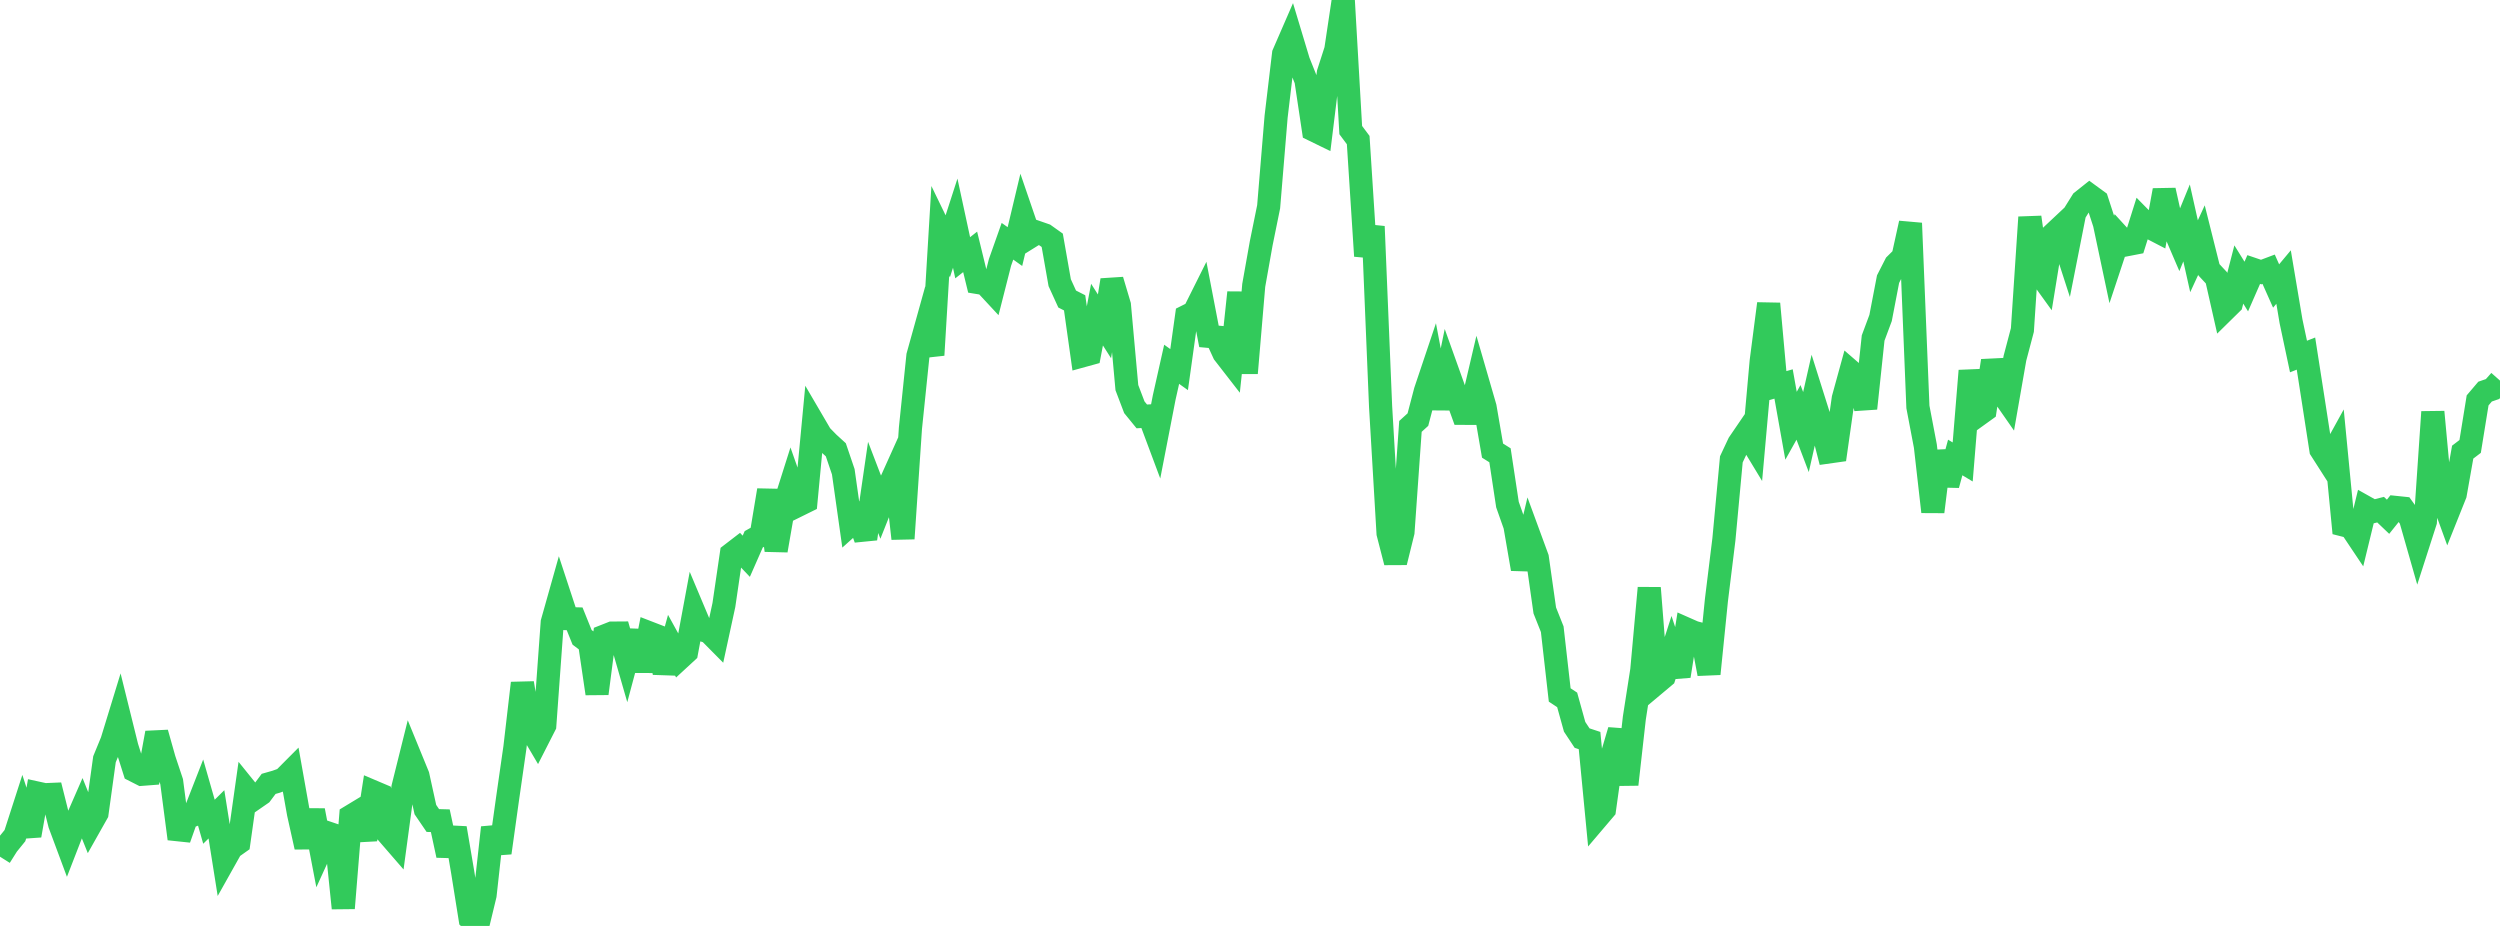 <?xml version="1.0" standalone="no"?>
<!DOCTYPE svg PUBLIC "-//W3C//DTD SVG 1.1//EN" "http://www.w3.org/Graphics/SVG/1.1/DTD/svg11.dtd">

<svg width="135" height="50" viewBox="0 0 135 50" preserveAspectRatio="none" 
  xmlns="http://www.w3.org/2000/svg"
  xmlns:xlink="http://www.w3.org/1999/xlink">


<polyline points="0.0, 46.262 0.403, 45.622 0.806, 45.125 1.209, 43.875 1.612, 45.116 2.015, 42.826 2.418, 42.914 2.821, 42.897 3.224, 44.507 3.627, 45.59 4.03, 44.552 4.433, 43.629 4.836, 44.63 5.239, 43.915 5.642, 41.001 6.045, 40.02 6.448, 38.705 6.851, 40.332 7.254, 41.607 7.657, 41.812 8.06, 41.781 8.463, 39.574 8.866, 41.002 9.269, 42.211 9.672, 45.294 10.075, 44.156 10.478, 43.999 10.881, 42.966 11.284, 44.374 11.687, 43.974 12.09, 46.509 12.493, 45.791 12.896, 45.506 13.299, 42.65 13.701, 43.148 14.104, 42.869 14.507, 42.329 14.91, 42.214 15.313, 42.069 15.716, 41.664 16.119, 43.928 16.522, 45.741 16.925, 43.764 17.328, 45.872 17.731, 44.99 18.134, 45.127 18.537, 49.041 18.94, 44.078 19.343, 43.834 19.746, 45.335 20.149, 42.753 20.552, 42.924 20.955, 45.031 21.358, 45.496 21.761, 42.517 22.164, 40.898 22.567, 41.882 22.97, 43.717 23.373, 44.308 23.776, 44.319 24.179, 46.188 24.582, 44.719 24.985, 47.095 25.388, 49.615 25.791, 50.0 26.194, 48.332 26.597, 44.69 27.0, 46.051 27.403, 43.165 27.806, 40.357 28.209, 36.889 28.612, 39.278 29.015, 39.962 29.418, 39.172 29.821, 33.608 30.224, 32.179 30.627, 33.405 31.03, 33.416 31.433, 34.416 31.836, 34.719 32.239, 37.453 32.642, 34.347 33.045, 34.188 33.448, 34.185 33.851, 35.584 34.254, 34.08 34.657, 36.224 35.06, 34.176 35.463, 34.332 35.866, 36.32 36.269, 34.852 36.672, 35.583 37.075, 35.211 37.478, 33.043 37.881, 34.001 38.284, 34.122 38.687, 34.529 39.09, 32.67 39.493, 29.923 39.896, 29.613 40.299, 30.038 40.701, 29.123 41.104, 28.897 41.507, 26.472 41.91, 29.725 42.313, 27.403 42.716, 26.132 43.119, 27.277 43.522, 27.078 43.925, 22.819 44.328, 23.508 44.731, 23.92 45.134, 24.288 45.537, 25.474 45.94, 28.322 46.343, 27.96 46.746, 29.092 47.149, 26.32 47.552, 27.372 47.955, 26.358 48.358, 25.462 48.761, 29.084 49.164, 23.117 49.567, 19.216 49.97, 17.768 50.373, 19.173 50.776, 12.468 51.179, 13.299 51.582, 12.051 51.985, 13.919 52.388, 13.601 52.791, 15.253 53.194, 15.319 53.597, 15.753 54.0, 14.168 54.403, 13.028 54.806, 13.315 55.209, 11.624 55.612, 12.8 56.015, 12.549 56.418, 12.689 56.821, 12.976 57.224, 15.265 57.627, 16.148 58.03, 16.353 58.433, 19.217 58.836, 19.106 59.239, 16.989 59.642, 17.622 60.045, 15.127 60.448, 16.479 60.851, 20.932 61.254, 21.991 61.657, 22.486 62.06, 22.463 62.463, 23.542 62.866, 21.468 63.269, 19.671 63.672, 19.959 64.075, 17.076 64.478, 16.874 64.881, 16.067 65.284, 18.164 65.687, 18.201 66.09, 19.079 66.493, 19.598 66.896, 15.799 67.299, 20.145 67.701, 15.411 68.104, 13.146 68.507, 11.163 68.91, 6.301 69.313, 2.909 69.716, 1.982 70.119, 3.32 70.522, 4.329 70.925, 7.017 71.328, 7.214 71.731, 3.941 72.134, 2.689 72.537, 0.0 72.94, 7.025 73.343, 7.564 73.746, 13.824 74.149, 12.23 74.552, 21.954 74.955, 28.798 75.358, 30.364 75.761, 28.733 76.164, 23.025 76.567, 22.658 76.97, 21.12 77.373, 19.92 77.776, 22.044 78.179, 20.079 78.582, 21.206 78.985, 22.319 79.388, 22.321 79.791, 20.599 80.194, 21.99 80.597, 24.333 81.0, 24.586 81.403, 27.247 81.806, 28.389 82.209, 30.725 82.612, 29.025 83.015, 30.123 83.418, 32.965 83.821, 33.978 84.224, 37.528 84.627, 37.794 85.03, 39.247 85.433, 39.857 85.836, 39.99 86.239, 44.179 86.642, 43.705 87.045, 40.809 87.448, 39.442 87.851, 42.359 88.254, 38.776 88.657, 36.189 89.06, 31.749 89.463, 36.874 89.866, 36.536 90.269, 35.282 90.672, 36.506 91.075, 33.972 91.478, 34.15 91.881, 34.256 92.284, 36.388 92.687, 32.406 93.09, 29.13 93.493, 24.805 93.896, 23.946 94.299, 23.355 94.701, 24.019 95.104, 19.511 95.507, 16.399 95.91, 20.85 96.313, 20.734 96.716, 22.991 97.119, 22.269 97.522, 23.331 97.925, 21.55 98.328, 22.829 98.731, 24.408 99.134, 24.351 99.537, 21.516 99.94, 20.049 100.343, 20.398 100.746, 22.054 101.149, 18.253 101.552, 17.17 101.955, 15.073 102.358, 14.283 102.761, 13.884 103.164, 12.052 103.567, 21.973 103.97, 24.09 104.373, 27.636 104.776, 24.375 105.179, 26.187 105.582, 24.704 105.985, 24.946 106.388, 20.022 106.791, 22.435 107.194, 22.145 107.597, 19.481 108.0, 21.07 108.403, 21.649 108.806, 19.345 109.209, 17.819 109.612, 11.732 110.015, 14.609 110.418, 15.167 110.821, 12.687 111.224, 12.309 111.627, 13.554 112.03, 11.513 112.433, 10.867 112.836, 10.546 113.239, 10.84 113.642, 12.081 114.045, 13.985 114.448, 12.771 114.851, 13.212 115.254, 13.134 115.657, 11.856 116.06, 12.265 116.463, 12.474 116.866, 10.275 117.269, 12.085 117.672, 13.023 118.075, 12.038 118.478, 13.837 118.881, 12.962 119.284, 14.571 119.687, 15.003 120.09, 16.783 120.493, 16.387 120.896, 14.823 121.299, 15.473 121.701, 14.554 122.104, 14.691 122.507, 14.539 122.91, 15.444 123.313, 14.961 123.716, 17.353 124.119, 19.252 124.522, 19.093 124.925, 21.676 125.328, 24.284 125.731, 24.914 126.134, 24.182 126.537, 28.348 126.94, 28.451 127.343, 29.053 127.746, 27.397 128.149, 27.623 128.552, 27.521 128.955, 27.905 129.358, 27.401 129.761, 27.443 130.164, 28.004 130.567, 29.417 130.97, 28.164 131.373, 22.244 131.776, 26.59 132.179, 27.698 132.582, 26.69 132.985, 24.415 133.388, 24.108 133.791, 21.621 134.194, 21.147 134.597, 21.008 135.0, 20.552" fill="none" stroke="#32ca5b" stroke-width="1.25"/>

</svg>